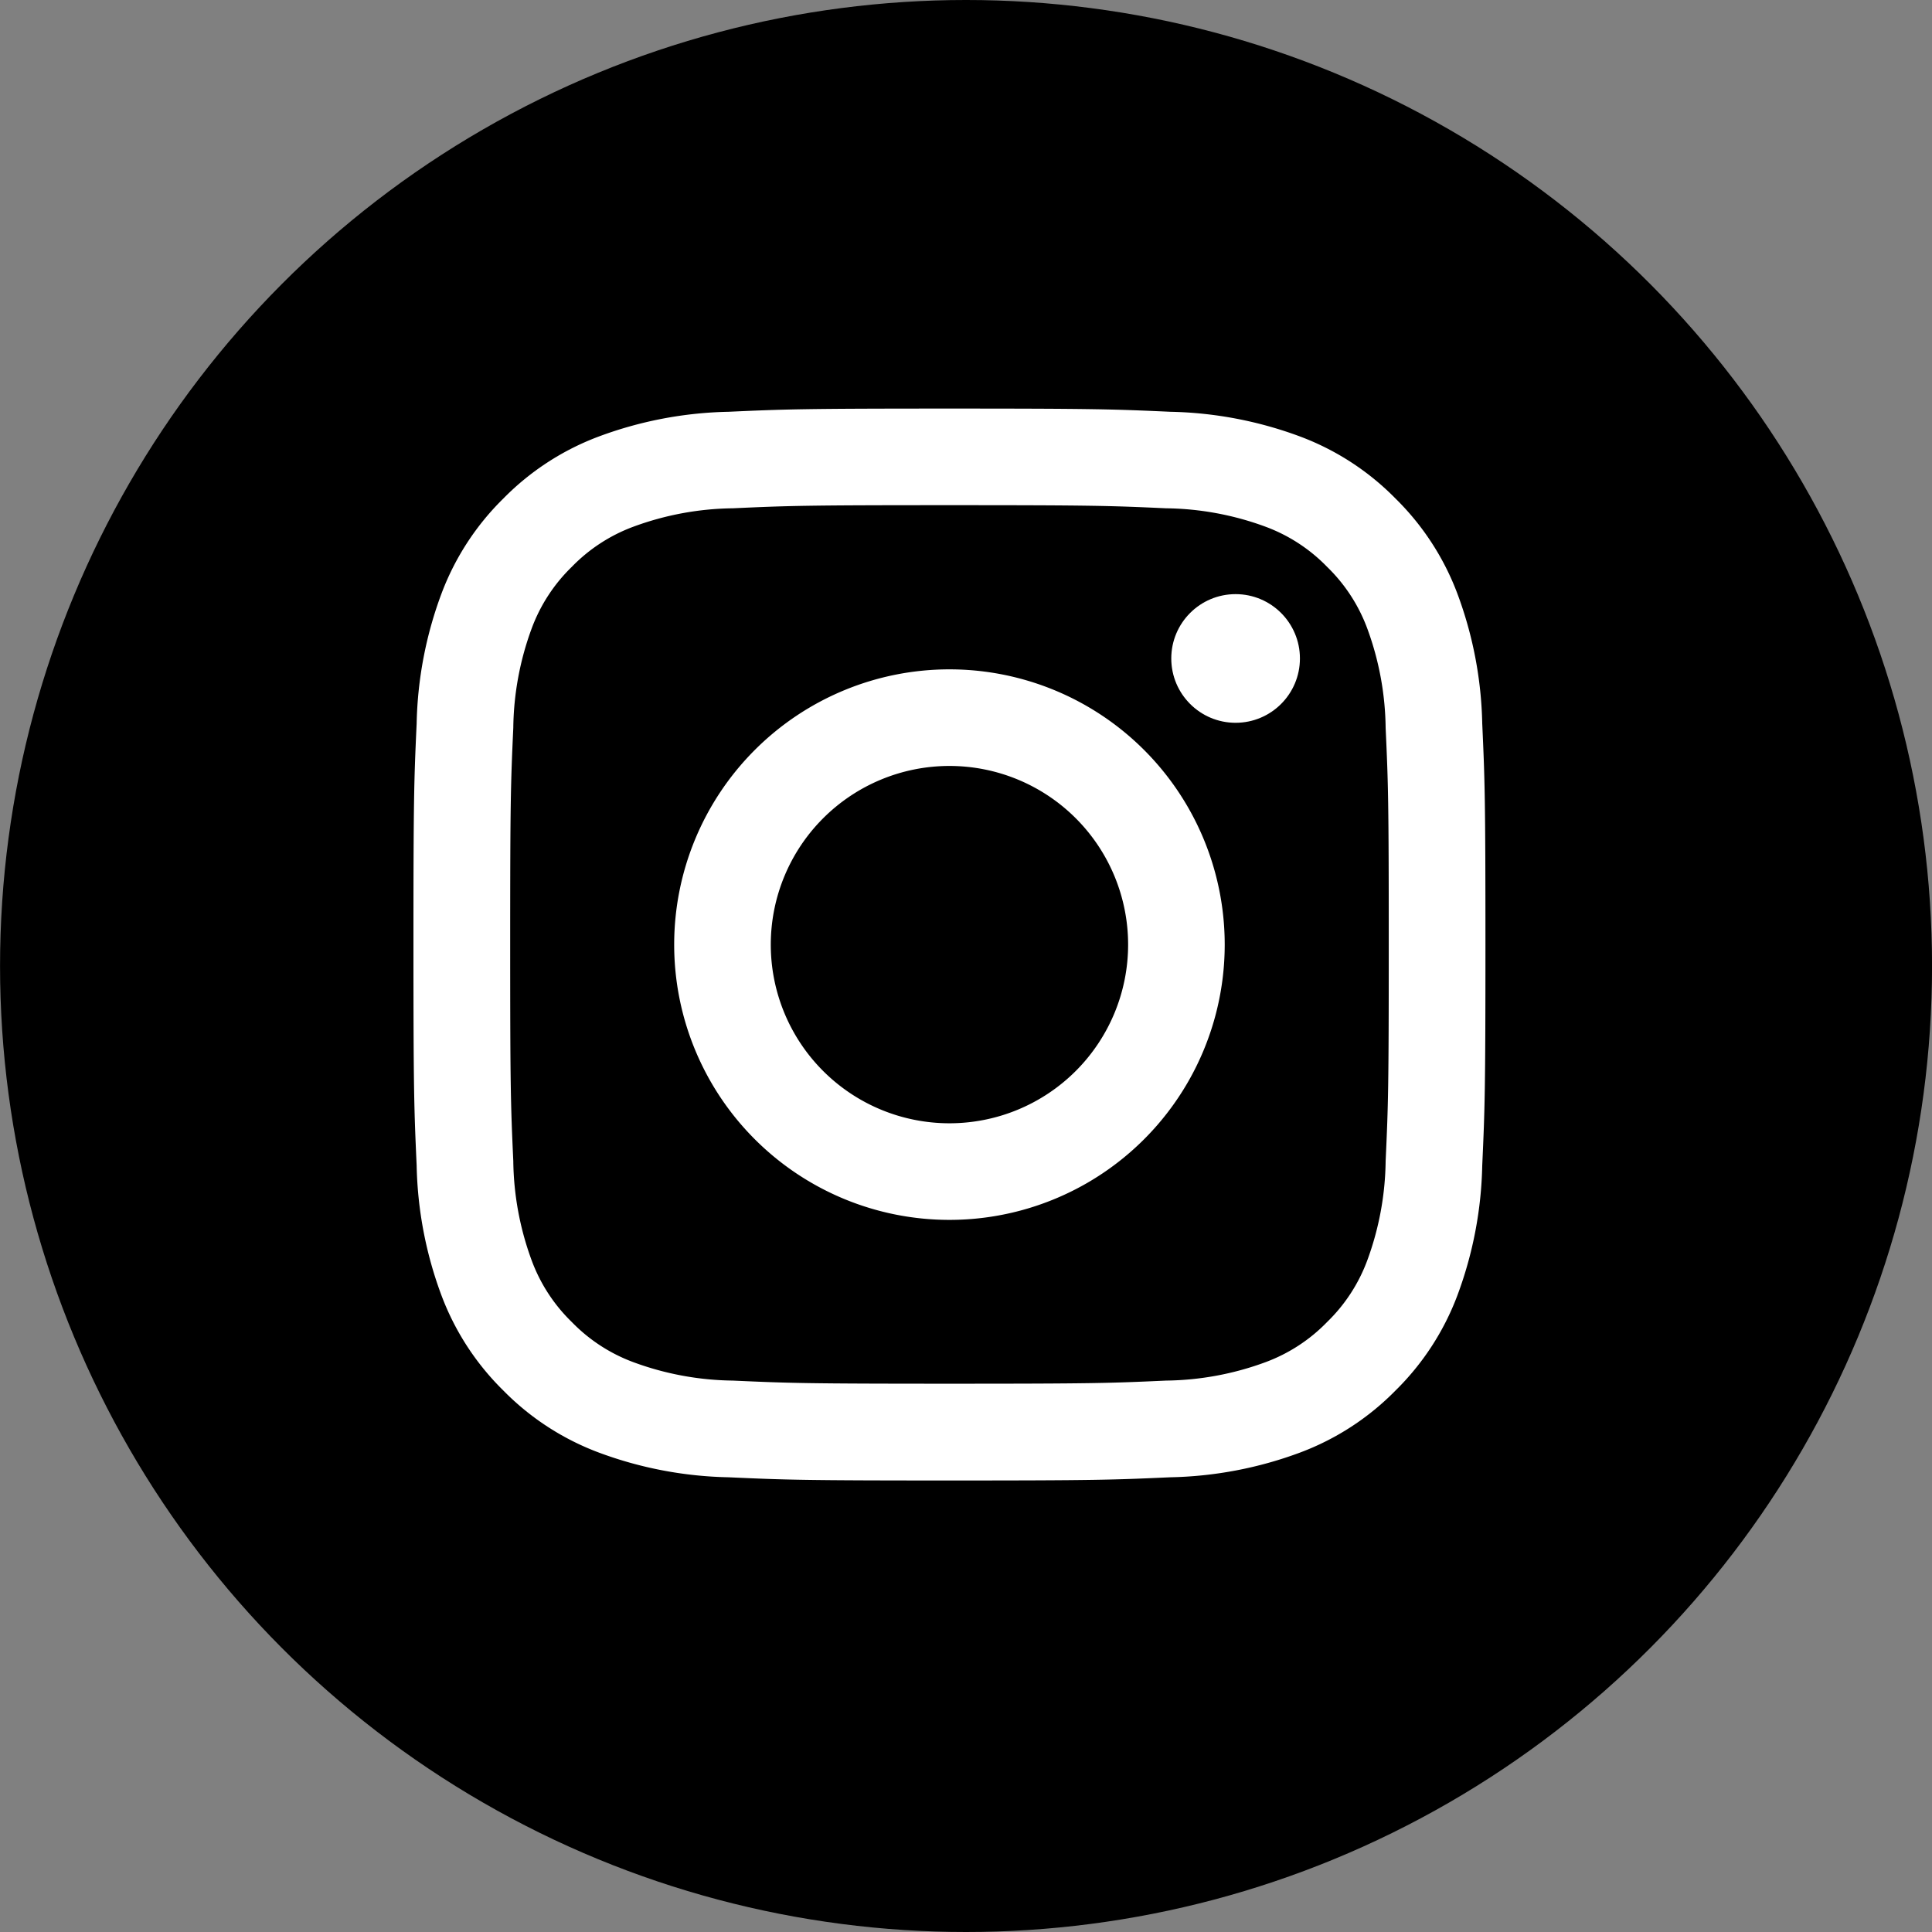 <svg xmlns="http://www.w3.org/2000/svg" width="44" height="44" viewBox="0 0 44 44">
  <rect x="0" y="0" width="44" height="44" fill="#808080" stroke="none"/>
  <g id="グループ_2467" data-name="グループ 2467" transform="translate(18943.001 21477)">
    <circle id="楕円形_53" data-name="楕円形 53" cx="22" cy="22" r="22" transform="translate(-18943 -21477)"/>
    <g id="グループ_2464" data-name="グループ 2464" transform="translate(-18933.586 -21467.695)">
      <path id="パス_2402" data-name="パス 2402" d="M-1980.611,472.068c3.26,0,3.646.012,4.933.071a6.756,6.756,0,0,1,2.267.42,3.782,3.782,0,0,1,1.4.913,3.783,3.783,0,0,1,.914,1.4,6.758,6.758,0,0,1,.42,2.267c.059,1.287.071,1.673.071,4.933s-.012,3.646-.071,4.933a6.758,6.758,0,0,1-.42,2.267,3.783,3.783,0,0,1-.914,1.4,3.78,3.78,0,0,1-1.4.913,6.754,6.754,0,0,1-2.267.42c-1.287.059-1.673.071-4.933.071s-3.646-.013-4.933-.071a6.751,6.751,0,0,1-2.267-.42,3.781,3.781,0,0,1-1.4-.913,3.784,3.784,0,0,1-.913-1.4,6.757,6.757,0,0,1-.42-2.267c-.059-1.287-.071-1.674-.071-4.933s.012-3.646.071-4.933a6.756,6.756,0,0,1,.42-2.267,3.784,3.784,0,0,1,.913-1.4,3.783,3.783,0,0,1,1.4-.913,6.753,6.753,0,0,1,2.267-.42c1.288-.059,1.673-.071,4.933-.071m0-2.2c-3.316,0-3.731.014-5.033.073a8.962,8.962,0,0,0-2.963.567,5.988,5.988,0,0,0-2.163,1.408,5.985,5.985,0,0,0-1.408,2.162,8.957,8.957,0,0,0-.567,2.963c-.06,1.3-.073,1.718-.073,5.033s.014,3.731.073,5.033a8.956,8.956,0,0,0,.567,2.963,5.985,5.985,0,0,0,1.408,2.162,5.986,5.986,0,0,0,2.163,1.408,8.957,8.957,0,0,0,2.963.567c1.3.059,1.718.073,5.033.073s3.731-.014,5.033-.073a8.96,8.96,0,0,0,2.963-.567,5.984,5.984,0,0,0,2.162-1.408,5.986,5.986,0,0,0,1.408-2.162,8.968,8.968,0,0,0,.568-2.963c.059-1.3.073-1.718.073-5.033s-.014-3.731-.073-5.033a8.969,8.969,0,0,0-.568-2.963,5.986,5.986,0,0,0-1.408-2.162,5.986,5.986,0,0,0-2.162-1.408,8.965,8.965,0,0,0-2.963-.567c-1.3-.059-1.718-.073-5.033-.073Z" transform="translate(1992.819 -469.868)" fill="#fff"/>
      <path id="パス_2403" data-name="パス 2403" d="M-1863.994,592.424a6.269,6.269,0,0,0-6.269,6.269,6.269,6.269,0,0,0,6.269,6.269,6.269,6.269,0,0,0,6.269-6.269A6.269,6.269,0,0,0-1863.994,592.424Zm0,10.338a4.069,4.069,0,0,1-4.069-4.069,4.07,4.07,0,0,1,4.069-4.069,4.069,4.069,0,0,1,4.069,4.069A4.069,4.069,0,0,1-1863.994,602.762Z" transform="translate(1876.202 -586.485)" fill="#fff"/>
      <circle id="楕円形_50" data-name="楕円形 50" cx="1.465" cy="1.465" r="1.465" transform="translate(17.26 4.226)" fill="#fff"/>
    </g>
  </g>
</svg>
